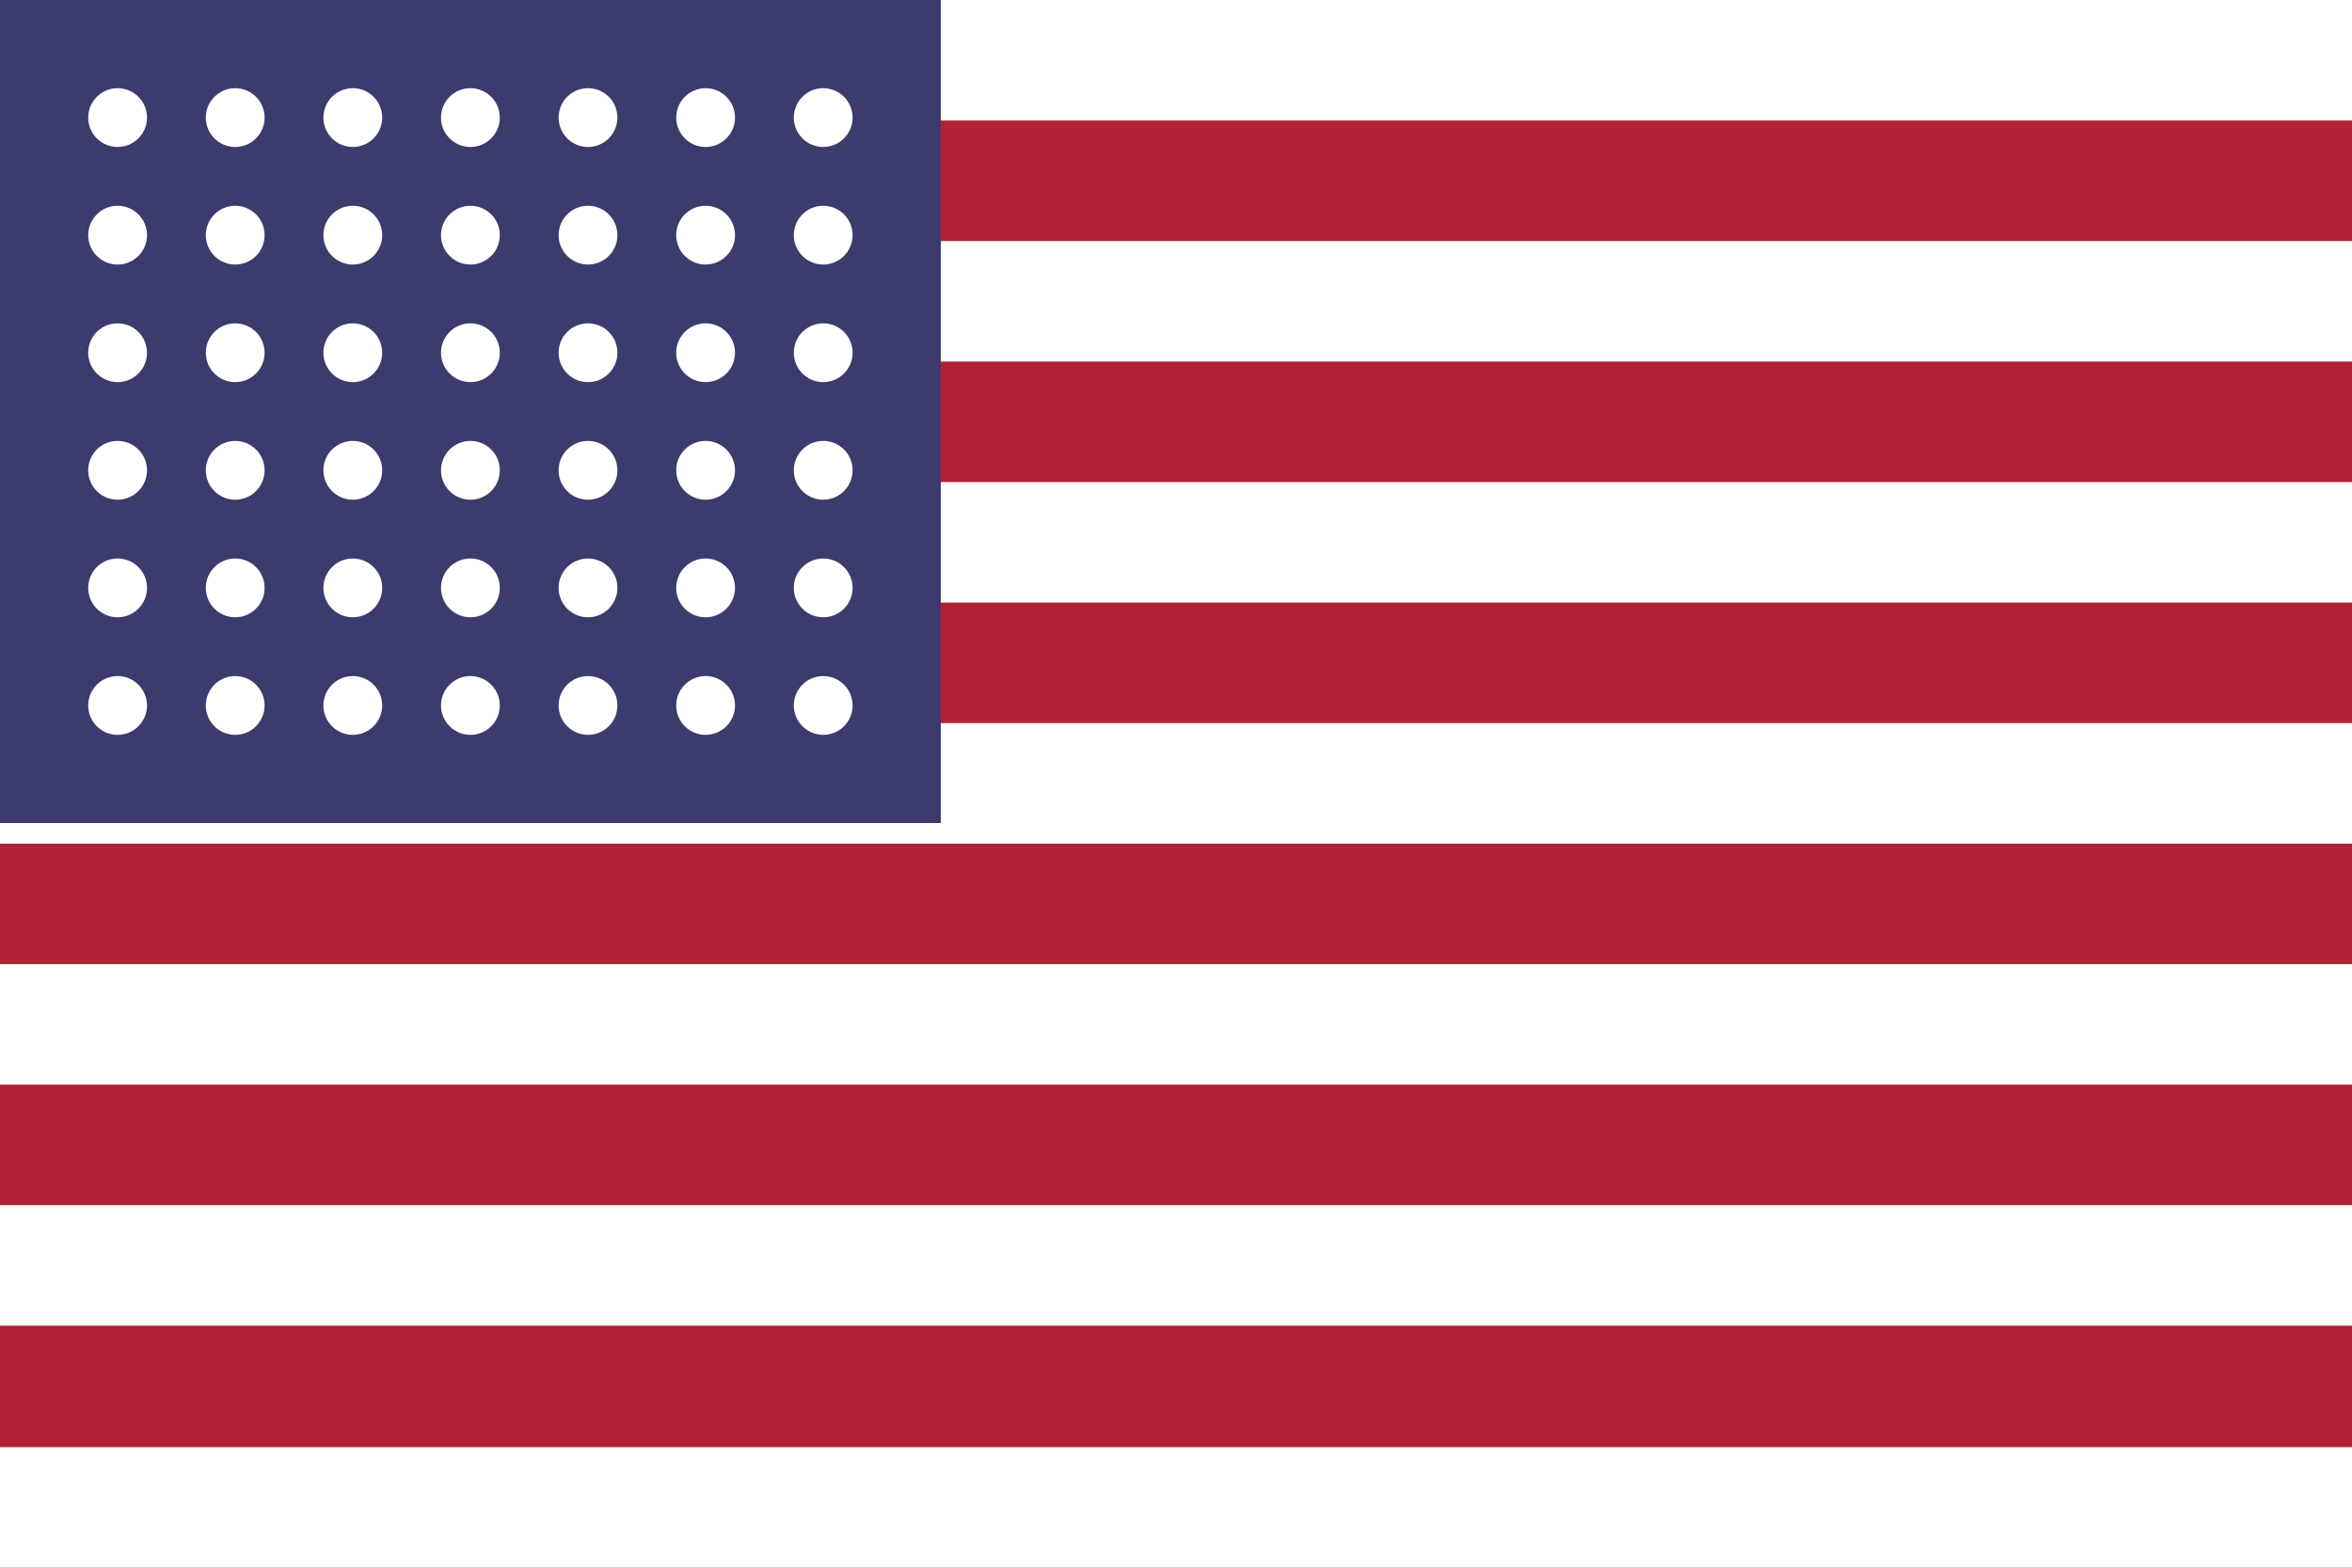 <svg width="24" height="16" viewBox="0 0 24 16" fill="none" xmlns="http://www.w3.org/2000/svg">
<rect width="24" height="16" fill="#B22234"/>
<rect width="24" height="1.23" fill="white"/>
<rect y="2.46" width="24" height="1.23" fill="white"/>
<rect y="4.92" width="24" height="1.23" fill="white"/>
<rect y="7.38" width="24" height="1.23" fill="white"/>
<rect y="9.84" width="24" height="1.23" fill="white"/>
<rect y="12.3" width="24" height="1.23" fill="white"/>
<rect y="14.77" width="24" height="1.23" fill="white"/>
<rect width="9.6" height="8.4" fill="#3C3B6E"/>
<g fill="white">
<circle cx="1.2" cy="1.2" r="0.3"/>
<circle cx="2.4" cy="1.2" r="0.3"/>
<circle cx="3.6" cy="1.2" r="0.3"/>
<circle cx="4.8" cy="1.2" r="0.3"/>
<circle cx="6" cy="1.2" r="0.3"/>
<circle cx="7.2" cy="1.2" r="0.3"/>
<circle cx="8.4" cy="1.2" r="0.3"/>
<circle cx="1.2" cy="2.4" r="0.3"/>
<circle cx="2.4" cy="2.4" r="0.3"/>
<circle cx="3.6" cy="2.4" r="0.3"/>
<circle cx="4.8" cy="2.4" r="0.3"/>
<circle cx="6" cy="2.4" r="0.3"/>
<circle cx="7.2" cy="2.4" r="0.3"/>
<circle cx="8.4" cy="2.4" r="0.3"/>
<circle cx="1.2" cy="3.6" r="0.3"/>
<circle cx="2.4" cy="3.6" r="0.3"/>
<circle cx="3.6" cy="3.6" r="0.3"/>
<circle cx="4.8" cy="3.6" r="0.3"/>
<circle cx="6" cy="3.6" r="0.3"/>
<circle cx="7.2" cy="3.6" r="0.3"/>
<circle cx="8.4" cy="3.6" r="0.3"/>
<circle cx="1.2" cy="4.8" r="0.3"/>
<circle cx="2.4" cy="4.8" r="0.3"/>
<circle cx="3.6" cy="4.8" r="0.3"/>
<circle cx="4.8" cy="4.8" r="0.3"/>
<circle cx="6" cy="4.8" r="0.3"/>
<circle cx="7.2" cy="4.8" r="0.3"/>
<circle cx="8.4" cy="4.8" r="0.3"/>
<circle cx="1.2" cy="6" r="0.3"/>
<circle cx="2.4" cy="6" r="0.3"/>
<circle cx="3.6" cy="6" r="0.3"/>
<circle cx="4.8" cy="6" r="0.3"/>
<circle cx="6" cy="6" r="0.3"/>
<circle cx="7.2" cy="6" r="0.3"/>
<circle cx="8.4" cy="6" r="0.3"/>
<circle cx="1.2" cy="7.2" r="0.3"/>
<circle cx="2.4" cy="7.2" r="0.3"/>
<circle cx="3.6" cy="7.2" r="0.3"/>
<circle cx="4.8" cy="7.2" r="0.3"/>
<circle cx="6" cy="7.2" r="0.3"/>
<circle cx="7.2" cy="7.2" r="0.3"/>
<circle cx="8.4" cy="7.2" r="0.3"/>
</g>
</svg>
